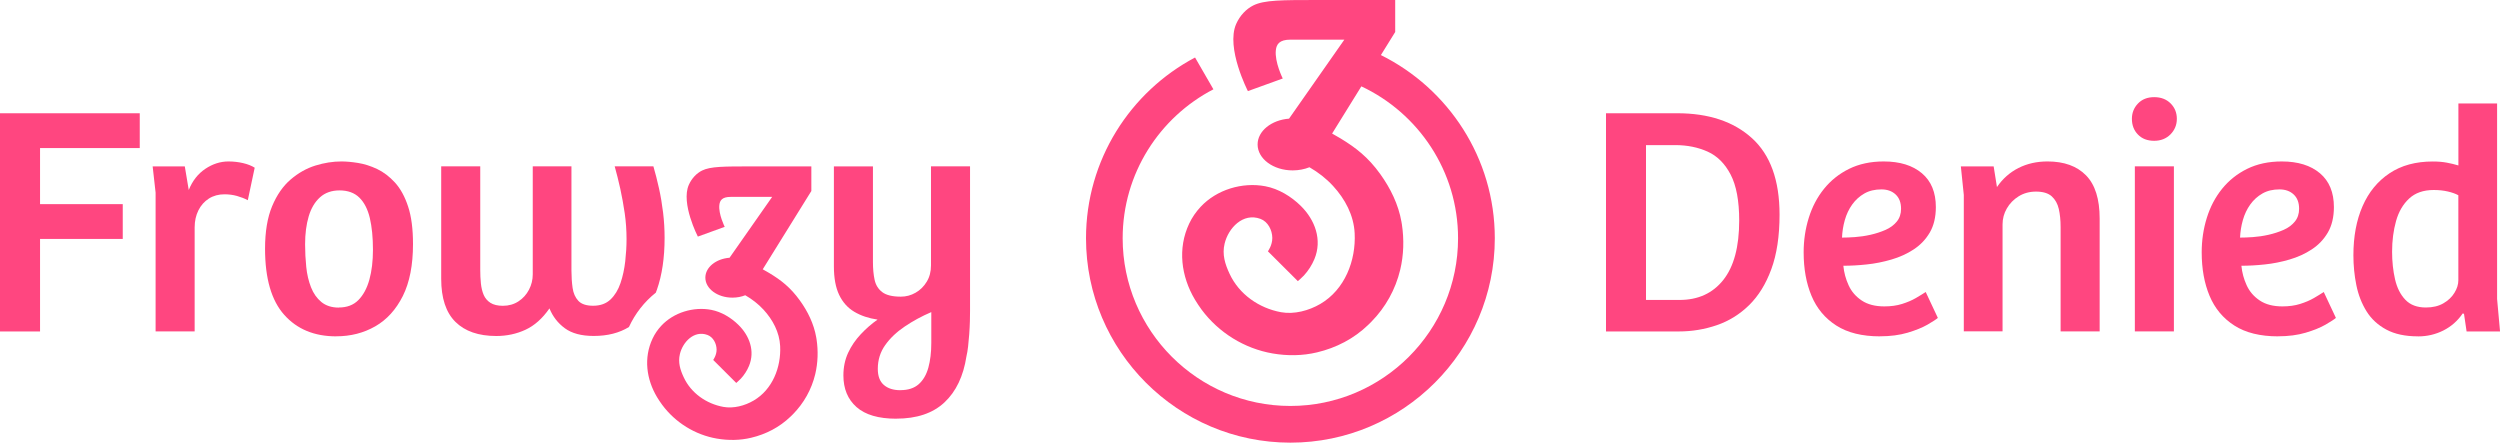 <?xml version="1.0" encoding="UTF-8"?>
<svg id="Layer_1" data-name="Layer 1" xmlns="http://www.w3.org/2000/svg" viewBox="0 0 500 88.54">
  <defs>
    <style>
      .cls-1 {
        fill: #ff4680;
      }
    </style>
  </defs>
  <g>
    <g>
      <path class="cls-1" d="m0,66.29V22.65h27.95v6.96H8.01v11.22h16.54v6.96H8.01v18.5H0Z"/>
      <path class="cls-1" d="m31.12,66.29v-27.76l-.59-5.25h6.43l.79,4.72c.74-1.84,1.85-3.25,3.31-4.23,1.46-.98,3.01-1.48,4.63-1.48,1.01,0,1.98.11,2.92.33.94.22,1.72.53,2.33.92l-1.38,6.5c-.66-.35-1.38-.63-2.17-.85-.79-.22-1.62-.33-2.49-.33-1.18,0-2.22.28-3.12.85-.9.57-1.6,1.36-2.1,2.36-.5,1.01-.75,2.14-.75,3.41v20.8h-7.81Z"/>
      <path class="cls-1" d="m67.25,67.27c-4.38,0-7.84-1.43-10.4-4.3-2.56-2.86-3.84-7.27-3.84-13.22,0-3.41.47-6.24,1.41-8.5.94-2.25,2.18-4.04,3.71-5.35,1.53-1.31,3.18-2.24,4.95-2.79,1.77-.55,3.51-.82,5.22-.82.96,0,2.07.1,3.31.3s2.51.6,3.81,1.21c1.29.61,2.48,1.52,3.58,2.72,1.09,1.2,1.97,2.8,2.62,4.79.66,1.99.98,4.49.98,7.51,0,4.2-.68,7.66-2.03,10.37-1.36,2.71-3.19,4.74-5.51,6.07-2.32,1.33-4.92,2-7.81,2Zm.52-5.77c1.62,0,2.92-.49,3.9-1.48s1.72-2.34,2.2-4.07c.48-1.73.72-3.73.72-6,0-2.45-.21-4.56-.62-6.33-.42-1.77-1.12-3.14-2.1-4.1-.98-.96-2.31-1.44-3.97-1.44-1.57,0-2.88.46-3.9,1.38s-1.78,2.19-2.26,3.81c-.48,1.62-.72,3.48-.72,5.58,0,1.53.08,3.04.23,4.53.15,1.49.47,2.84.95,4.07.48,1.23,1.17,2.21,2.07,2.95.9.74,2.07,1.12,3.51,1.12Z"/>
      <path class="cls-1" d="m131.15,58.56c.08-.2.16-.4.23-.61,1.03-2.93,1.54-6.39,1.54-10.37,0-1.71-.1-3.39-.3-5.05-.2-1.66-.47-3.28-.82-4.86-.35-1.57-.72-3.04-1.12-4.4h-7.74c.39,1.4.77,2.9,1.12,4.49.35,1.6.64,3.24.89,4.92.24,1.68.36,3.4.36,5.15,0,1.4-.09,2.88-.26,4.43-.18,1.55-.49,3.01-.95,4.36-.46,1.36-1.13,2.45-2,3.28-.88.83-2.03,1.25-3.48,1.25-1.36,0-2.34-.33-2.95-.98-.61-.66-1-1.52-1.15-2.59-.15-1.07-.23-2.22-.23-3.44v-20.87h-7.74v21.59c0,1.09-.25,2.12-.75,3.08-.5.96-1.2,1.74-2.1,2.33-.9.59-1.94.89-3.12.89-1.05,0-1.88-.2-2.49-.59-.61-.39-1.06-.92-1.35-1.58-.28-.66-.47-1.42-.56-2.3-.09-.87-.13-1.77-.13-2.69v-20.73h-7.81v22.51c0,3.85.95,6.72,2.85,8.6,1.9,1.88,4.63,2.82,8.17,2.82,2.1,0,4.05-.42,5.84-1.25,1.79-.83,3.39-2.25,4.79-4.27.66,1.62,1.68,2.94,3.08,3.97,1.4,1.03,3.32,1.54,5.77,1.54,2.78,0,5.13-.6,7.05-1.79,1.23-2.68,3.07-5.03,5.35-6.85Z"/>
      <path class="cls-1" d="m179.24,83.74c-3.54,0-6.19-.78-7.94-2.33-1.75-1.55-2.62-3.66-2.62-6.33,0-1.66.32-3.17.95-4.53.63-1.36,1.48-2.59,2.53-3.71,1.05-1.12,2.17-2.09,3.35-2.92-1.79-.26-3.35-.79-4.66-1.57s-2.32-1.91-3.02-3.38c-.7-1.46-1.05-3.36-1.05-5.68v-20.01h7.81v19.16c0,1.31.11,2.48.33,3.51.22,1.03.72,1.85,1.51,2.46.79.61,2.03.92,3.74.92,1.05,0,2.03-.26,2.95-.79.92-.52,1.66-1.26,2.23-2.2.57-.94.85-2.02.85-3.25v-19.82h7.81v28.87c0,.57-.01,1.27-.03,2.1-.02.83-.07,1.69-.13,2.56-.07.87-.14,1.71-.23,2.49-.09.79-.2,1.44-.33,1.97-.61,3.98-2.08,7.05-4.4,9.22-2.32,2.17-5.53,3.25-9.65,3.25Zm.85-5.71c1.53,0,2.74-.39,3.64-1.18.9-.79,1.54-1.89,1.94-3.31.39-1.42.59-3.07.59-4.95v-6.17c-1.93.83-3.7,1.79-5.32,2.89-1.62,1.09-2.92,2.33-3.9,3.71-.98,1.38-1.48,2.96-1.48,4.76,0,1.44.4,2.51,1.21,3.21.81.7,1.91,1.05,3.31,1.05Z"/>
      <path class="cls-1" d="m163.31,67.86c-.02-.14-.04-.28-.07-.42-.47-2.67-1.68-5.15-3.27-7.35-1.87-2.6-3.76-4.06-6.11-5.48-.44-.27-.88-.52-1.31-.75l9.72-15.66v-4.92h-11.83c-5.7,0-8.34,0-10.03.83-1.09.54-2.07,1.56-2.65,2.87-1.62,3.69,1.81,10.34,1.81,10.34l5.37-1.95s-1.27-2.55-1.07-4.37c.1-.88.51-1.62,2.25-1.62h8.31l-8.52,12.17c-2.72.21-4.84,1.91-4.84,3.98,0,2.21,2.42,4,5.41,4,.93,0,1.8-.17,2.57-.48,1.35.78,2.59,1.73,3.65,2.88,1.86,2.02,3.19,4.52,3.33,7.28.21,4.24-1.53,8.7-5.3,10.9-1.77,1.04-4.02,1.64-6.06,1.27-3.39-.62-6.45-2.75-7.92-5.91-.71-1.51-1.17-2.99-.77-4.66.57-2.39,2.83-4.81,5.51-3.82,1.16.43,1.82,1.73,1.83,2.93.01,1.14-.68,2.07-.68,2.07l4.61,4.6s.64-.56.93-.87c.68-.74,1.23-1.6,1.62-2.53,1.23-2.96.11-6.03-2.1-8.2-1.47-1.45-3.41-2.63-5.46-3.02-3.55-.67-7.49.52-9.97,3.17-.71.76-1.31,1.63-1.75,2.57-1.82,3.85-1.25,8.14.89,11.72.32.53.66,1.04,1.03,1.54,2.64,3.55,6.58,6,10.94,6.75,2.27.39,4.62.37,6.86-.17,2.95-.7,5.66-2.1,7.86-4.22.17-.16.33-.32.49-.48,2.19-2.22,3.73-4.98,4.46-8.02.54-2.27.61-4.67.26-6.97Z"/>
    </g>
    <g>
      <path class="cls-1" d="m321.2,66.29V22.65h14.24c6.3,0,11.29,1.66,14.96,4.99,3.67,3.33,5.51,8.42,5.51,15.29,0,4.29-.55,7.92-1.64,10.89-1.09,2.98-2.58,5.38-4.46,7.22-1.88,1.84-4.04,3.17-6.46,4-2.43.83-4.95,1.25-7.58,1.25h-14.57Zm8.01-6.3h6.69c3.72,0,6.64-1.33,8.76-4,2.12-2.67,3.18-6.63,3.18-11.88,0-3.94-.57-7-1.71-9.19-1.14-2.19-2.67-3.72-4.59-4.59-1.93-.87-4.09-1.31-6.5-1.31h-5.84v30.97Z"/>
      <path class="cls-1" d="m376.01,67.27c-3.59,0-6.51-.72-8.76-2.17-2.25-1.44-3.9-3.42-4.95-5.94-1.05-2.51-1.57-5.41-1.57-8.69,0-2.41.34-4.7,1.02-6.89.68-2.19,1.69-4.12,3.05-5.81,1.36-1.68,3.03-3.02,5.02-4,1.99-.98,4.3-1.48,6.92-1.48,3.24,0,5.78.79,7.64,2.36,1.86,1.57,2.79,3.83,2.79,6.76,0,2.01-.41,3.71-1.21,5.09-.81,1.38-1.88,2.5-3.22,3.38-1.33.88-2.82,1.55-4.46,2.03-1.64.48-3.29.81-4.95.98-1.66.18-3.22.26-4.66.26.13,1.36.48,2.66,1.05,3.9.57,1.25,1.44,2.26,2.62,3.05,1.18.79,2.69,1.18,4.53,1.18,1.31,0,2.49-.16,3.54-.49s1.97-.72,2.76-1.18,1.44-.86,1.97-1.21l2.43,5.18c-.35.31-1.04.75-2.07,1.35-1.03.59-2.35,1.13-3.97,1.61-1.62.48-3.46.72-5.51.72Zm-7.61-19.75c.7,0,1.55-.03,2.56-.1,1.01-.07,2.05-.22,3.12-.46,1.07-.24,2.08-.57,3.02-.98.94-.41,1.69-.97,2.26-1.67.57-.7.85-1.55.85-2.56,0-1.22-.36-2.18-1.08-2.85-.72-.68-1.67-1.02-2.85-1.02-1.31,0-2.45.27-3.41.82-.96.55-1.77,1.28-2.43,2.2s-1.15,1.96-1.48,3.12c-.33,1.16-.51,2.33-.56,3.51Z"/>
      <path class="cls-1" d="m392.76,66.29v-27.3l-.59-5.71h6.56l.66,4.13c1.14-1.66,2.57-2.93,4.3-3.81,1.73-.87,3.66-1.31,5.81-1.31,3.32,0,5.89.93,7.71,2.79,1.82,1.86,2.72,4.74,2.72,8.63v22.57h-7.81v-20.87c0-1.36-.12-2.56-.36-3.61-.24-1.05-.71-1.89-1.41-2.53-.7-.63-1.75-.95-3.15-.95-1.31,0-2.47.32-3.48.95-1.01.63-1.79,1.44-2.36,2.43-.57.98-.85,2.05-.85,3.18v21.39h-7.74Z"/>
      <path class="cls-1" d="m430.84,28.16c-1.36,0-2.44-.41-3.25-1.25-.81-.83-1.21-1.88-1.21-3.15,0-1.18.4-2.2,1.21-3.05.81-.85,1.89-1.28,3.25-1.28s2.45.42,3.28,1.25c.83.83,1.25,1.86,1.25,3.08s-.43,2.26-1.28,3.12c-.85.85-1.94,1.28-3.25,1.28Zm-3.87,38.12v-33.01h7.81v33.01h-7.81Z"/>
      <path class="cls-1" d="m455.62,67.27c-3.59,0-6.51-.72-8.76-2.17-2.25-1.44-3.9-3.42-4.95-5.94-1.05-2.51-1.57-5.41-1.57-8.69,0-2.41.34-4.7,1.02-6.89.68-2.19,1.69-4.12,3.05-5.81,1.36-1.68,3.03-3.02,5.02-4,1.99-.98,4.3-1.48,6.92-1.48,3.24,0,5.78.79,7.64,2.36,1.86,1.57,2.79,3.83,2.79,6.76,0,2.01-.41,3.71-1.21,5.09-.81,1.38-1.88,2.5-3.22,3.38-1.33.88-2.82,1.55-4.46,2.03-1.64.48-3.29.81-4.95.98-1.66.18-3.22.26-4.66.26.13,1.36.48,2.66,1.05,3.9.57,1.25,1.44,2.26,2.62,3.05,1.18.79,2.69,1.18,4.53,1.18,1.31,0,2.49-.16,3.54-.49,1.05-.33,1.97-.72,2.76-1.18s1.44-.86,1.97-1.21l2.43,5.18c-.35.31-1.04.75-2.07,1.35-1.03.59-2.35,1.13-3.97,1.61-1.62.48-3.46.72-5.51.72Zm-7.61-19.75c.7,0,1.55-.03,2.56-.1,1.01-.07,2.05-.22,3.12-.46,1.07-.24,2.08-.57,3.02-.98.94-.41,1.69-.97,2.26-1.67.57-.7.85-1.55.85-2.56,0-1.22-.36-2.18-1.08-2.85-.72-.68-1.67-1.02-2.85-1.02-1.31,0-2.45.27-3.41.82-.96.55-1.77,1.28-2.43,2.2-.66.92-1.15,1.96-1.48,3.12-.33,1.16-.51,2.33-.56,3.51Z"/>
      <path class="cls-1" d="m483.6,67.27c-2.54,0-4.65-.45-6.33-1.35-1.68-.9-3.01-2.12-3.97-3.67-.96-1.55-1.64-3.29-2.03-5.22-.39-1.92-.59-3.91-.59-5.97,0-3.76.61-7.04,1.84-9.84,1.22-2.8,3.02-4.99,5.38-6.56,2.36-1.58,5.25-2.36,8.66-2.36,1.05,0,1.98.08,2.79.23.81.15,1.59.34,2.33.56v-12.4h7.74v39.11l.59,6.5h-6.69l-.52-3.54-.26-.07c-1.01,1.49-2.3,2.62-3.87,3.41-1.57.79-3.26,1.18-5.05,1.18Zm1.57-5.77c1.36,0,2.52-.27,3.48-.82.96-.55,1.71-1.25,2.23-2.1.53-.85.79-1.69.79-2.53v-17c-.57-.31-1.27-.56-2.1-.75-.83-.2-1.77-.3-2.82-.3-2.06,0-3.7.57-4.92,1.71-1.23,1.14-2.1,2.64-2.62,4.5-.52,1.86-.79,3.9-.79,6.14,0,1.97.2,3.81.59,5.51s1.08,3.07,2.07,4.1c.98,1.03,2.35,1.54,4.1,1.54Z"/>
    </g>
  </g>
  <path class="cls-1" d="m276.17,11.03l2.87-4.63V0h-15.35c-7.4,0-10.83,0-13.02,1.08-1.41.7-2.69,2.02-3.44,3.72-2.1,4.79,2.35,13.42,2.35,13.42l6.97-2.52s-1.65-3.31-1.38-5.67c.13-1.14.66-2.1,2.92-2.1h10.78l-11.06,15.8c-3.53.27-6.29,2.48-6.29,5.16,0,2.87,3.14,5.19,7.02,5.19,1.21,0,2.35-.23,3.35-.63,1.75,1.01,3.35,2.25,4.72,3.74,2.41,2.62,4.14,5.86,4.32,9.45.28,5.5-1.98,11.29-6.87,14.15-2.3,1.34-5.22,2.13-7.86,1.65-4.4-.81-8.37-3.57-10.28-7.67-.92-1.96-1.52-3.88-1-6.04.74-3.11,3.67-6.25,7.16-4.96,1.51.56,2.36,2.25,2.38,3.8.02,1.48-.88,2.69-.88,2.69l5.99,5.97s.84-.72,1.21-1.13c.88-.96,1.6-2.08,2.1-3.28,1.6-3.84.14-7.83-2.73-10.65-1.91-1.88-4.43-3.42-7.09-3.92-4.61-.87-9.72.67-12.94,4.12-.92.99-1.7,2.11-2.28,3.34-2.36,4.99-1.62,10.57,1.15,15.22.41.69.86,1.35,1.33,2,3.43,4.61,8.55,7.78,14.2,8.76,2.95.51,5.99.48,8.9-.22,3.83-.91,7.35-2.73,10.2-5.48.21-.21.43-.42.64-.63,2.84-2.88,4.84-6.47,5.78-10.41.71-2.95.79-6.06.34-9.05-.03-.18-.06-.36-.09-.54-.61-3.47-2.18-6.68-4.24-9.55-2.43-3.38-4.89-5.27-7.93-7.12-.57-.35-1.15-.67-1.7-.98l5.85-9.44c11.41,5.36,19.34,16.96,19.34,30.38,0,18.49-15.05,33.54-33.54,33.54s-33.54-15.05-33.54-33.54c0-12.95,7.38-24.2,18.15-29.79l-3.67-6.36c-12.96,6.86-21.81,20.49-21.81,36.15,0,22.54,18.34,40.88,40.88,40.88s40.88-18.34,40.88-40.88c0-16.05-9.3-29.95-22.79-36.64Z"/>
</svg>